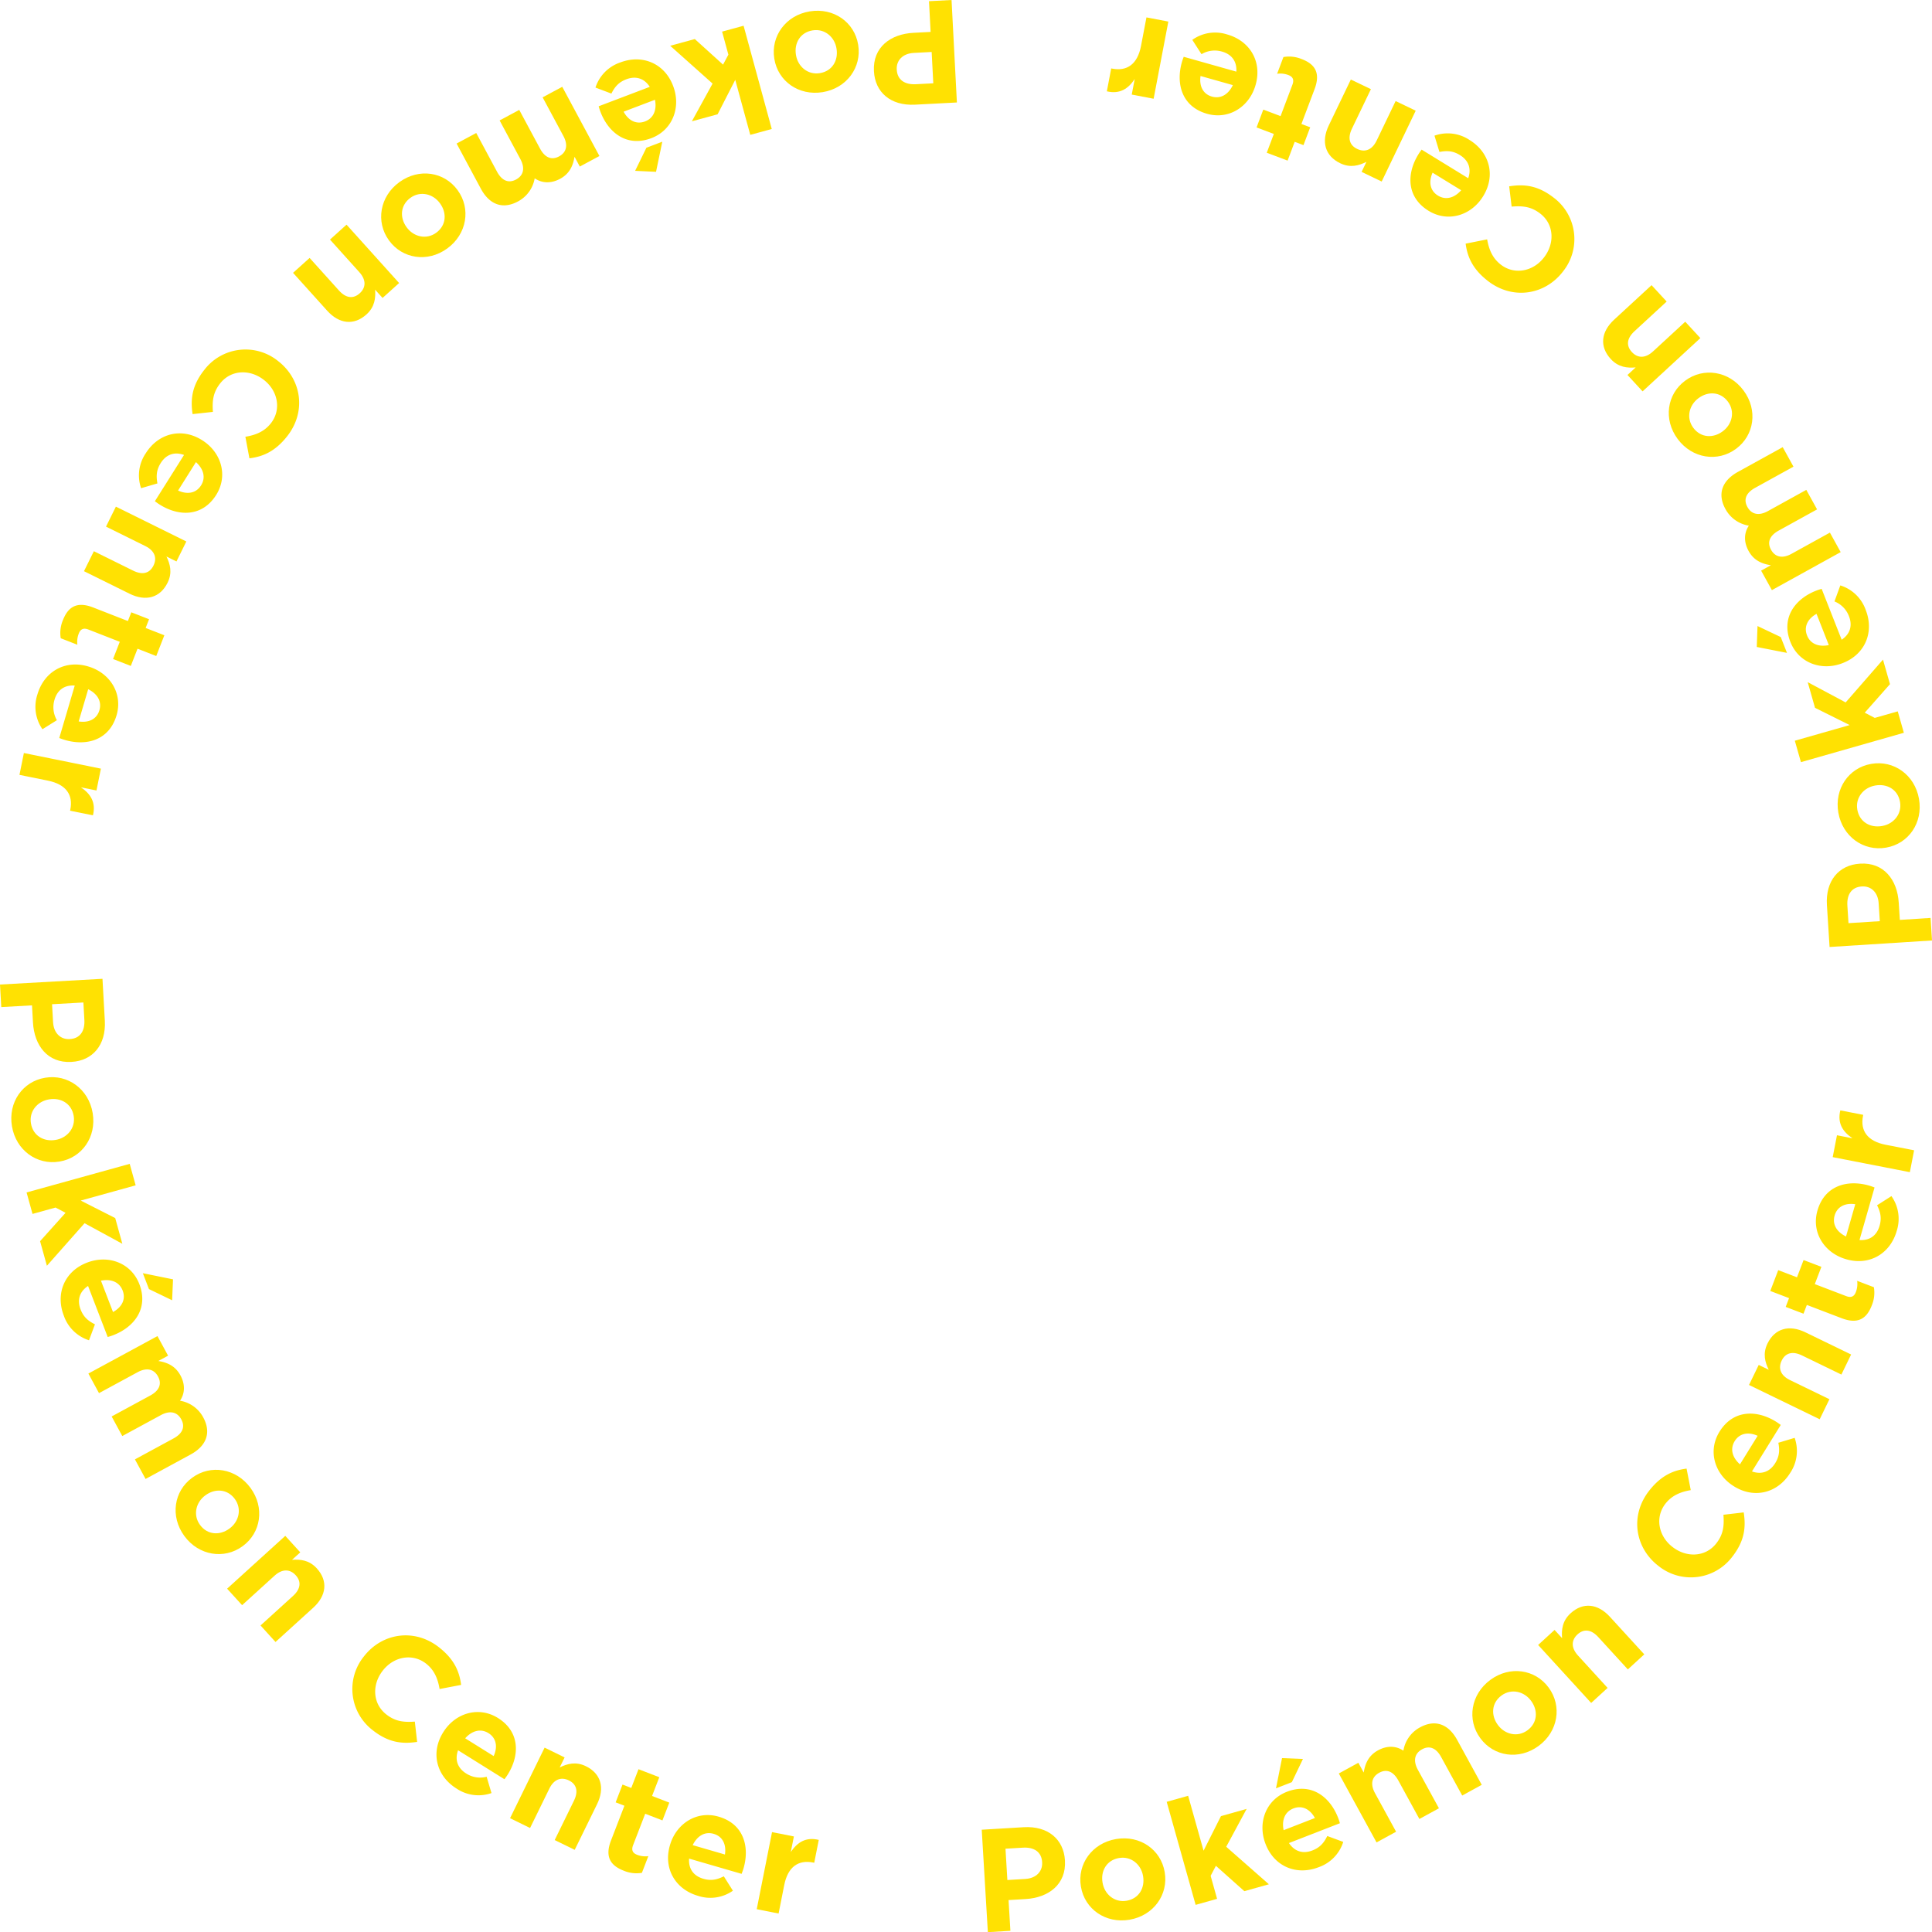 <svg xmlns="http://www.w3.org/2000/svg" width="808.29" height="808.355" viewBox="0 0 808.29 808.355"><path d="M1158.254,5709.2l7.166-.375-.671-12.861,9.431-.493,2.239,42.872-17.516.916c-10.229.534-16.731-5.207-17.188-13.964l-.007-.123C1141.19,5715.249,1148.638,5709.7,1158.254,5709.2Zm-6.994,15.411c.221,4.227,3.279,6.34,7.994,6.093l7.288-.381-.685-13.106-7.471.39c-4.716.246-7.325,3.208-7.133,6.883Z" transform="translate(-776.082 -5695.471)" fill="#ffe102"/><path d="M1119.209,5699.763c10.048-1.632,18.7,4.6,20.218,13.926l.019.12c1.515,9.322-4.762,18.108-14.871,19.75-10.048,1.633-18.7-4.6-20.218-13.926l-.019-.12C1102.824,5710.191,1109.1,5701.406,1119.209,5699.763Zm-5.792,18.275c.777,4.782,4.906,8.4,9.991,7.572,5.266-.855,7.755-5.422,6.977-10.2l-.019-.122c-.777-4.782-4.906-8.4-9.99-7.572-5.267.855-7.756,5.422-6.978,10.2Z" transform="translate(-780.401 -5695.008)" fill="#ffe102"/><path d="M1075.549,5710.7l11.82,10.7,2.232-4.17-2.632-9.645,8.995-2.454,11.786,43.195-8.994,2.454-6.281-23.017-7.383,14.413-10.769,2.938,8.664-15.779-17.732-15.824Z" transform="translate(-784.868 -5694.361)" fill="#ffe102"/><path d="M1038.554,5737.371l21.385-8.13c-2.364-3.629-5.9-4.646-9.8-3.165-2.924,1.111-4.7,2.836-6.255,5.986l-6.666-2.519a16.444,16.444,0,0,1,10.377-10.507c9.231-3.509,18.516.377,22.09,9.779l.043.115c3.335,8.772-.168,18.371-9.113,21.771-10.263,3.9-17.993-2.28-21.306-11l-.043-.113C1038.939,5738.731,1038.8,5738.194,1038.554,5737.371Zm19.4,6.337c3.612-1.373,4.983-4.846,4.167-9.063l-13.13,4.99C1050.992,5743.338,1054.288,5745.1,1057.957,5743.708Zm7.225,8.475-2.621,12.61-8.754-.412,4.724-9.671Z" transform="translate(-788.091 -5692.909)" fill="#ffe102"/><path d="M993.323,5747.368l8.679,16.156c2.089,3.89,4.892,4.96,7.972,3.307s3.9-4.669,1.807-8.561l-8.678-16.155,8.213-4.412,8.679,16.156c2.089,3.892,4.892,4.962,7.972,3.307s3.9-4.669,1.807-8.561l-8.678-16.154,8.213-4.412L1044.866,5757l-8.213,4.412-2.207-4.106c-.585,3.447-1.88,7-6.041,9.232-3.782,2.032-7.546,1.895-10.626-.21a13.537,13.537,0,0,1-7.043,9.7c-6.105,3.279-11.754,1.579-15.5-5.391L985.11,5751.78Z" transform="translate(-794.081 -5691.727)" fill="#ffe102"/><path d="M964.447,5764.165c8.246-5.973,18.783-4.288,24.324,3.362l.071.1c5.541,7.65,3.88,18.322-4.416,24.332-8.247,5.973-18.783,4.288-24.324-3.362l-.073-.1C954.488,5780.846,956.15,5770.175,964.447,5764.165Zm3.034,18.933c2.843,3.925,8.157,5.3,12.33,2.279,4.322-3.129,4.494-8.33,1.652-12.254l-.073-.1c-2.842-3.924-8.157-5.3-12.33-2.279-4.322,3.131-4.494,8.331-1.651,12.256Z" transform="translate(-797.336 -5687.987)" fill="#ffe102"/><path d="M930.67,5793.69l12.275,13.623c2.956,3.28,6.024,3.57,8.667,1.19s2.81-5.586-.146-8.867l-12.275-13.622,6.925-6.241,22,24.421-6.925,6.239-3.12-3.462c.252,3.487-.115,7.2-3.622,10.364-5.24,4.721-11.413,4.008-16.461-1.6l-14.246-15.809Z" transform="translate(-801.136 -5685.78)" fill="#ffe102"/><path d="M891.027,5835.083a21.675,21.675,0,0,1,30.99-3.5l.1.076c9.557,7.594,11.661,21.018,3.457,31.345-5.037,6.34-10.165,8.455-15.72,9.134l-1.687-9.019c4.414-.724,7.953-2.22,10.625-5.581,4.5-5.667,3.041-13.49-2.723-18.069l-.1-.076c-5.763-4.58-13.733-4.409-18.312,1.354-3.053,3.842-3.386,7.417-3.083,11.967l-8.495.929C885.127,5847.241,885.876,5841.566,891.027,5835.083Z" transform="translate(-805.507 -5680.394)" fill="#ffe102"/><path d="M872.585,5886.469l12.191-19.354c-4.071-1.478-7.508-.163-9.73,3.366-1.667,2.646-2.046,5.089-1.395,8.542l-6.839,2a16.444,16.444,0,0,1,1.969-14.632c5.262-8.354,15.014-10.836,23.525-5.476l.1.065c7.939,5,10.914,14.774,5.817,22.869-5.85,9.289-15.743,9-23.63,4.033l-.1-.064C873.713,5887.324,873.278,5886.979,872.585,5886.469Zm19.31-6.61c2.058-3.268,1.064-6.867-2.125-9.745L882.286,5882C886.108,5883.753,889.8,5883.181,891.895,5879.859Z" transform="translate(-807.786 -5676.777)" fill="#ffe102"/><path d="M849.423,5904.226l16.441,8.129c3.959,1.958,6.918,1.093,8.495-2.1s.549-6.23-3.411-8.187l-16.441-8.129,4.132-8.358,29.473,14.571-4.132,8.358-4.179-2.066c1.523,3.149,2.553,6.738.461,10.972-3.126,6.324-9.127,7.942-15.891,4.6l-19.08-9.434Z" transform="translate(-810.155 -5673.615)" fill="#ffe102"/><path d="M837.492,5928.849c2.075-5.313,5.595-8.085,12.679-5.318l14.511,5.669,1.428-3.656,7.427,2.9-1.428,3.656,7.827,3.059-3.393,8.685-7.827-3.059-2.813,7.2-7.427-2.9,2.813-7.2-13.083-5.111c-2-.782-3.306-.3-4.064,1.639a9.463,9.463,0,0,0-.589,4.708l-6.97-2.724A13.744,13.744,0,0,1,837.492,5928.849Z" transform="translate(-811.177 -5669.378)" fill="#ffe102"/><path d="M837.044,5975.569l6.473-21.944c-4.32-.314-7.271,1.885-8.451,5.885a10.776,10.776,0,0,0,.98,8.6l-6.04,3.783a16.446,16.446,0,0,1-2.083-14.619c2.794-9.472,11.506-14.512,21.155-11.667l.118.036c9,2.655,14.521,11.253,11.814,20.432-3.106,10.531-12.706,12.943-21.648,10.3l-.118-.034C838.362,5976.086,837.85,5975.872,837.044,5975.569Zm16.79-11.61c1.094-3.706-.843-6.9-4.694-8.8l-3.974,13.472C849.323,5969.279,852.723,5967.724,853.834,5963.959Z" transform="translate(-812.247 -5666.806)" fill="#ffe102"/><path d="M842.355,6001.684c1.23-6.071-1.681-10.541-9.375-12.1l-11.9-2.413,1.851-9.136,32.218,6.529L853.3,5993.7l-6.491-1.316c4.071,2.765,6.346,6.355,5.01,11.716l-9.557-1.937Z" transform="translate(-812.939 -5662.987)" fill="#ffe102"/><path d="M827.571,6081.028l-.4-7.167-12.861.722-.53-9.433,42.872-2.4.982,17.516c.574,10.229-5.142,16.754-13.9,17.246l-.123.007C833.688,6098.071,828.111,6090.643,827.571,6081.028Zm15.441,6.936c4.227-.237,6.327-3.3,6.063-8.021l-.409-7.288-13.106.735.419,7.473c.264,4.716,3.237,7.314,6.912,7.108Z" transform="translate(-813.778 -5653.249)" fill="#ffe102"/><path d="M818.288,6120.187c-1.675-10.042,4.526-18.725,13.842-20.279l.12-.02c9.317-1.553,18.13,4.687,19.815,14.791,1.675,10.043-4.526,18.725-13.842,20.278l-.122.02C828.785,6136.531,819.973,6130.291,818.288,6120.187Zm18.3,5.715c4.78-.8,8.379-4.941,7.532-10.022-.878-5.264-5.456-7.734-10.235-6.937l-.12.02c-4.78.8-8.379,4.943-7.532,10.023.877,5.264,5.456,7.734,10.235,6.936Z" transform="translate(-813.291 -5649.006)" fill="#ffe102"/><path d="M829.4,6164.54l10.649-11.864-4.178-2.214-9.633,2.671-2.491-8.983,43.146-11.961,2.49,8.983-22.99,6.373,14.441,7.327,2.981,10.756-15.812-8.6-15.752,17.795Z" transform="translate(-812.631 -5645.265)" fill="#ffe102"/><path d="M856.221,6200.5,848,6179.147c-3.619,2.379-4.623,5.919-3.125,9.813,1.124,2.919,2.855,4.685,6.013,6.23l-2.491,6.677a16.438,16.438,0,0,1-10.55-10.334c-3.548-9.216.3-18.52,9.688-22.132l.115-.045c8.759-3.37,18.373.094,21.811,9.024,3.944,10.248-2.208,18-10.909,21.353l-.115.044C857.581,6200.108,857.043,6200.25,856.221,6200.5Zm6.258-19.433c-1.388-3.605-4.868-4.961-9.082-4.129l5.045,13.11C862.137,6188.036,863.889,6184.733,862.479,6181.068Zm8.446-7.258,12.622,2.568-.377,8.755-9.69-4.683Z" transform="translate(-811.161 -5641.138)" fill="#ffe102"/><path d="M866.417,6248.393l16.12-8.745c3.882-2.106,4.94-4.913,3.273-7.987s-4.685-3.878-8.567-1.771l-16.12,8.743-4.445-8.193,16.12-8.745c3.882-2.105,4.942-4.913,3.275-7.986s-4.686-3.878-8.567-1.772l-16.12,8.745-4.445-8.195,28.9-15.675,4.445,8.195-4.1,2.222c3.45.572,7.005,1.852,9.258,6,2.047,3.774,1.925,7.538-.167,10.626a13.538,13.538,0,0,1,9.73,7c3.3,6.092,1.627,11.748-5.327,15.52l-18.816,10.207Z" transform="translate(-809.966 -5637.836)" fill="#ffe102"/><path d="M883.311,6274.662c-6-8.222-4.361-18.763,3.266-24.332l.1-.072c7.626-5.57,18.3-3.95,24.343,4.32,6,8.221,4.361,18.762-3.266,24.333l-.1.072C900.027,6284.552,889.352,6282.933,883.311,6274.662Zm18.918-3.108c3.912-2.857,5.268-8.176,2.23-12.336-3.146-4.31-8.345-4.461-12.258-1.6l-.1.071c-3.912,2.857-5.268,8.177-2.23,12.337,3.146,4.309,8.346,4.46,12.258,1.6Z" transform="translate(-806.203 -5632.068)" fill="#ffe102"/><path d="M912.976,6309.266l13.577-12.331c3.269-2.969,3.548-6.039,1.155-8.672s-5.6-2.789-8.867.181l-13.577,12.331-6.268-6.9,24.339-22.1,6.268,6.9-3.451,3.134c3.488-.267,7.2.086,10.38,3.583,4.742,5.223,4.054,11.4-1.531,16.471l-15.757,14.31Z" transform="translate(-803.981 -5629.219)" fill="#ffe102"/><path d="M954.521,6348.8a21.67,21.67,0,0,1-3.62-30.971l.076-.1c7.557-9.584,20.971-11.738,31.326-3.575,6.357,5.012,8.491,10.132,9.192,15.683l-9.01,1.721c-.74-4.411-2.25-7.944-5.622-10.6-5.684-4.481-13.5-2.989-18.056,2.791l-.076.1c-4.557,5.779-4.356,13.748,1.423,18.305,3.853,3.037,7.429,3.357,11.976,3.037l.961,8.489C966.7,6354.649,961.023,6353.923,954.521,6348.8Z" transform="translate(-798.578 -5624.925)" fill="#ffe102"/><path d="M1005.994,6365.995l-19.406-12.115c-1.461,4.078-.133,7.509,3.405,9.718a10.773,10.773,0,0,0,8.551,1.36l2.025,6.832a16.439,16.439,0,0,1-14.642-1.91c-8.376-5.229-10.9-14.973-5.57-23.5l.065-.1c4.969-7.959,14.732-10.975,22.848-5.908,9.313,5.813,9.065,15.708,4.128,23.616l-.065.1C1006.844,6364.863,1006.5,6365.3,1005.994,6365.995Zm-6.686-19.286c-3.278-2.046-6.873-1.036-9.738,2.163l11.914,7.438C1003.224,6352.48,1002.636,6348.787,999.307,6346.708Z" transform="translate(-794.949 -5621.62)" fill="#ffe102"/><path d="M1023.842,6389.906l8.063-16.472c1.941-3.966,1.066-6.921-2.13-8.484s-6.23-.524-8.173,3.443l-8.062,16.47-8.373-4.1,14.453-29.527,8.373,4.1-2.049,4.187c3.142-1.535,6.727-2.581,10.968-.5,6.335,3.1,7.976,9.1,4.66,15.871L1032.216,6394Z" transform="translate(-791.776 -5620.083)" fill="#ffe102"/><path d="M1048.529,6401.813c-5.323-2.054-8.111-5.563-5.373-12.66l5.609-14.537-3.663-1.414,2.87-7.44,3.664,1.414,3.025-7.842,8.7,3.357-3.025,7.84,7.212,2.783-2.871,7.44-7.212-2.783-5.056,13.107c-.774,2-.29,3.307,1.656,4.058a9.493,9.493,0,0,0,4.712.569l-2.694,6.981A13.743,13.743,0,0,1,1048.529,6401.813Z" transform="translate(-787.531 -5619.152)" fill="#ffe102"/><path d="M1095.227,6401.136l-21.969-6.379c-.3,4.321,1.916,7.262,5.921,8.425,3,.872,5.457.562,8.6-1.017l3.808,6.022a16.44,16.44,0,0,1-14.608,2.146c-9.483-2.753-14.56-11.443-11.756-21.1l.035-.117c2.616-9.012,11.19-14.569,20.378-11.9,10.543,3.061,13,12.649,10.4,21.6l-.035.118C1095.738,6399.814,1095.526,6400.328,1095.227,6401.136Zm-11.681-16.739c-3.711-1.077-6.9.872-8.781,4.731l13.488,3.915C1088.885,6388.884,1087.316,6385.491,1083.546,6384.4Z" transform="translate(-784.96 -5617.174)" fill="#ffe102"/><path d="M1121.3,6395.664c-6.077-1.207-10.534,1.723-12.064,9.423L1106.874,6417l-9.144-1.815,6.4-32.245,9.144,1.815-1.29,6.5c2.748-4.082,6.33-6.372,11.7-5.057l-1.9,9.565Z" transform="translate(-781.135 -5616.439)" fill="#ffe102"/><path d="M1200.542,6411.161l-7.164.428.768,12.859-9.429.563-2.561-42.861,17.512-1.046c10.225-.611,16.772,5.082,17.3,13.837l.007.123C1217.563,6404.982,1210.155,6410.586,1200.542,6411.161Zm6.88-15.466c-.253-4.225-3.327-6.315-8.042-6.033l-7.286.436.783,13.1,7.47-.445c4.715-.282,7.3-3.264,7.082-6.937Z" transform="translate(-771.429 -5616.655)" fill="#ffe102"/><path d="M1239.737,6419.324c-10.037,1.708-18.74-4.462-20.325-13.774l-.021-.12c-1.584-9.312,4.626-18.146,14.724-19.865,10.037-1.708,18.739,4.463,20.325,13.774l.021.122C1256.046,6408.771,1249.835,6417.6,1239.737,6419.324Zm5.654-18.321c-.813-4.776-4.969-8.362-10.049-7.5-5.259.9-7.714,5.481-6.9,10.257l.021.122c.813,4.777,4.969,8.362,10.048,7.5,5.26-.9,7.716-5.481,6.9-10.257Z" transform="translate(-767.176 -5616.169)" fill="#ffe102"/><path d="M1284.043,6409.216l-11.9-10.61-2.2,4.185,2.7,9.627-8.977,2.521-12.108-43.108,8.975-2.521,6.453,22.971,7.276-14.468,10.747-3.02-8.546,15.844,17.85,15.693Z" transform="translate(-763.45 -5618.005)" fill="#ffe102"/><path d="M1319.9,6382.412l-21.323,8.293c2.393,3.611,5.936,4.6,9.824,3.09,2.916-1.134,4.674-2.871,6.208-6.034l6.685,2.467a16.441,16.441,0,0,1-10.3,10.586c-9.2,3.58-18.518-.233-22.164-9.607l-.045-.114c-3.4-8.746.027-18.373,8.944-21.842,10.232-3.98,18.01,2.143,21.391,10.831l.045.115C1319.5,6381.053,1319.644,6381.59,1319.9,6382.412Zm-26.742-14.607,2.524-12.63,8.756.346-4.648,9.706Zm7.29,8.42c-3.6,1.4-4.945,4.885-4.1,9.1l13.091-5.092C1307.413,6376.541,1304.1,6374.8,1300.445,6376.225Z" transform="translate(-759.319 -5619.631)" fill="#ffe102"/><path d="M1367.768,6372.326l-8.8-16.089c-2.121-3.875-4.931-4.924-8-3.245s-3.861,4.7-1.742,8.574l8.806,16.09-8.179,4.477-8.806-16.09c-2.12-3.874-4.931-4.923-8-3.244s-3.861,4.7-1.74,8.574l8.8,16.091-8.179,4.477-15.784-28.844,8.179-4.478,2.238,4.09c.559-3.451,1.826-7.013,5.97-9.279,3.767-2.062,7.531-1.954,10.629.126a13.544,13.544,0,0,1,6.968-9.757c6.081-3.327,11.743-1.671,15.541,5.271l10.279,18.781Z" transform="translate(-756.025 -5621.129)" fill="#ffe102"/><path d="M1393.969,6353.833c-8.2,6.032-18.748,4.424-24.345-3.183l-.072-.1c-5.6-7.609-4.013-18.292,4.238-24.359,8.2-6.033,18.748-4.427,24.345,3.183l.072.1C1403.8,6337.082,1402.22,6347.763,1393.969,6353.833Zm-3.173-18.909c-2.871-3.9-8.194-5.242-12.345-2.187-4.3,3.161-4.432,8.361-1.561,12.264l.073.1c2.871,3.9,8.194,5.24,12.344,2.188,4.3-3.161,4.433-8.361,1.562-12.265Z" transform="translate(-750.265 -5623.386)" fill="#ffe102"/><path d="M1428.464,6324.636l-12.376-13.531c-2.98-3.258-6.05-3.525-8.674-1.124s-2.768,5.605.212,8.865L1420,6332.377l-6.878,6.292-22.187-24.257,6.879-6.292,3.145,3.439c-.279-3.485.06-7.2,3.546-10.391,5.2-4.761,11.382-4.094,16.474,1.472l14.363,15.7Z" transform="translate(-747.427 -5626.205)" fill="#ffe102"/><path d="M1467.856,6283.448a21.672,21.672,0,0,1-30.959,3.73l-.1-.076c-9.612-7.523-11.814-20.93-3.687-31.315,4.99-6.375,10.1-8.527,15.651-9.248l1.753,9.006c-4.407.754-7.936,2.278-10.582,5.658-4.461,5.7-2.94,13.51,2.855,18.045l.1.076c5.8,4.538,13.764,4.309,18.3-1.488,3.024-3.863,3.33-7.44,2.995-11.987l8.486-.99C1473.666,6271.25,1472.96,6276.927,1467.856,6283.448Z" transform="translate(-743.152 -5632.119)" fill="#ffe102"/><path d="M1484.871,6230.643l-12.045,19.451c4.083,1.445,7.509.1,9.706-3.44,1.647-2.659,2.007-5.105,1.329-8.556l6.825-2.05a16.44,16.44,0,0,1-1.857,14.649c-5.2,8.395-14.933,10.951-23.486,5.654l-.1-.063c-7.979-4.939-11.029-14.692-5.992-22.827,5.78-9.333,15.676-9.122,23.6-4.214l.1.064C1483.736,6229.8,1484.174,6230.14,1484.871,6230.643Zm-19.262,6.757c-2.034,3.286-1.011,6.876,2.2,9.73l7.394-11.941C1471.366,6233.463,1467.677,6234.063,1465.609,6237.4Z" transform="translate(-739.857 -5634.491)" fill="#ffe102"/><path d="M1508.713,6213.243l-16.5-8.006c-3.973-1.928-6.925-1.044-8.478,2.156s-.5,6.232,3.471,8.16l16.5,8.007-4.07,8.387-29.573-14.353,4.071-8.387,4.193,2.036c-1.546-3.136-2.6-6.716-.541-10.966,3.079-6.344,9.067-8.006,15.853-4.712l19.145,9.292Z" transform="translate(-738.331 -5638.169)" fill="#ffe102"/><path d="M1520.534,6187.2c-2.035,5.33-5.532,8.129-12.638,5.416l-14.553-5.557-1.4,3.667-7.449-2.844,1.4-3.667-7.85-3,3.326-8.71,7.849,3,2.757-7.219,7.449,2.844-2.757,7.22,13.122,5.011c2.006.766,3.308.279,4.052-1.67a9.489,9.489,0,0,0,.552-4.713l6.991,2.669A13.746,13.746,0,0,1,1520.534,6187.2Z" transform="translate(-737.413 -5641.115)" fill="#ffe102"/><path d="M1519.7,6141.221l-6.3,22c4.323.281,7.256-1.941,8.4-5.95.862-3.009.544-5.46-1.047-8.6l6.011-3.829a16.445,16.445,0,0,1,2.2,14.6c-2.719,9.493-11.393,14.6-21.064,11.831l-.118-.034c-9.021-2.585-14.61-11.141-11.975-20.339,3.024-10.556,12.606-13.043,21.569-10.475l.118.033C1518.379,6140.715,1518.893,6140.925,1519.7,6141.221Zm-16.7,11.742c-1.064,3.715.9,6.893,4.763,8.767l3.869-13.5C1507.471,6147.607,1504.083,6149.188,1503,6152.963Z" transform="translate(-735.446 -5644.425)" fill="#ffe102"/><path d="M1514.138,6114.468c-1.185,6.081,1.759,10.529,9.466,12.033l11.921,2.323-1.784,9.152-32.271-6.293,1.784-9.151,6.5,1.269c-4.092-2.735-6.394-6.31-5.1-11.681l9.573,1.865Z" transform="translate(-734.72 -5647.573)" fill="#ffe102"/><path d="M1529.355,6035.913l.456,7.162,12.854-.818.6,9.426-42.849,2.728L1499.3,6036.9c-.651-10.222,5.016-16.791,13.769-17.348l.123-.007C1523.11,6018.917,1528.743,6026.3,1529.355,6035.913Zm-15.492-6.821c-4.223.27-6.3,3.352-6,8.064l.464,7.286,13.1-.834-.475-7.468c-.3-4.713-3.291-7.288-6.964-7.054Z" transform="translate(-734.975 -5658.219)" fill="#ffe102"/><path d="M1537.356,5996.767c1.751,10.032-4.384,18.763-13.69,20.387l-.12.021c-9.307,1.625-18.168-4.55-19.93-14.643-1.75-10.031,4.384-18.761,13.691-20.386l.12-.021C1526.732,5980.5,1535.594,5986.677,1537.356,5996.767Zm-18.347-5.577c-4.774.834-8.343,5.006-7.457,10.082.918,5.258,5.515,7.693,10.289,6.86l.12-.021c4.774-.833,8.343-5,7.457-10.082-.918-5.258-5.515-7.693-10.289-6.86Z" transform="translate(-734.508 -5662.546)" fill="#ffe102"/><path d="M1527.066,5953.244l-10.561,11.942,4.194,2.183,9.614-2.742,2.558,8.965-43.059,12.283-2.558-8.965,22.945-6.545-14.5-7.219-3.062-10.736,15.878,8.482,15.62-17.914Z" transform="translate(-736.354 -5667.017)" fill="#ffe102"/><path d="M1485.615,5943.365l-12.64-2.476.311-8.758,9.724,4.612Zm14.5-26.8,8.377,21.291c3.6-2.406,4.578-5.954,3.052-9.835a10.772,10.772,0,0,0-6.06-6.185l2.442-6.7a16.441,16.441,0,0,1,10.626,10.254c3.616,9.189-.162,18.52-9.523,22.2l-.114.046c-8.732,3.436-18.372.043-21.875-8.86-4.021-10.218,2.071-18.019,10.748-21.433l.114-.045C1498.761,5916.968,1499.3,5916.823,1500.119,5916.565Zm-6.113,19.478c1.415,3.6,4.9,4.925,9.113,4.06l-5.143-13.07C1494.3,5929.073,1492.568,5932.389,1494.005,5936.043Z" transform="translate(-737.996 -5670.217)" fill="#ffe102"/><path d="M1489.854,5871.416l-16.054,8.866c-3.867,2.135-4.9,4.95-3.213,8.011s4.714,3.843,8.581,1.708l16.053-8.868,4.508,8.162-16.054,8.867c-3.865,2.134-4.9,4.949-3.213,8.01s4.715,3.842,8.581,1.708l16.054-8.867,4.508,8.161-28.779,15.9-4.508-8.162,4.081-2.253c-3.454-.546-7.02-1.8-9.3-5.934-2.076-3.758-1.982-7.523.087-10.628a13.543,13.543,0,0,1-9.784-6.929c-3.35-6.068-1.716-11.735,5.21-15.561l18.739-10.349Z" transform="translate(-739.52 -5676.183)" fill="#ffe102"/><path d="M1471.237,5842.767c6.067,8.176,4.5,18.728-3.082,24.356l-.1.073c-7.585,5.628-18.273,4.087-24.375-4.137-6.066-8.176-4.5-18.729,3.082-24.356l.1-.073C1454.447,5833,1465.135,5834.542,1471.237,5842.767Zm-18.894,3.251c-3.89,2.887-5.206,8.215-2.136,12.353,3.18,4.284,8.38,4.4,12.27,1.511l.1-.074c3.891-2.886,5.206-8.215,2.136-12.352-3.179-4.285-8.379-4.4-12.27-1.511Z" transform="translate(-741.792 -5679.398)" fill="#ffe102"/><path d="M1441.907,5809.328l-13.485,12.432c-3.247,3-3.5,6.065-1.09,8.683s5.618,2.746,8.866-.248l13.485-12.433,6.32,6.856-24.173,22.287-6.321-6.856,3.427-3.16c-3.484.292-7.2-.032-10.406-3.505-4.782-5.187-4.14-11.368,1.407-16.482l15.651-14.429Z" transform="translate(-744.624 -5683.17)" fill="#ffe102"/><path d="M1400.56,5770.164a21.671,21.671,0,0,1,3.859,30.941l-.075.1c-7.482,9.642-20.879,11.9-31.3,3.816-6.4-4.964-8.57-10.065-9.312-15.61l9-1.791c.774,4.4,2.311,7.926,5.7,10.557,5.718,4.437,13.52,2.885,18.032-2.93l.075-.1c4.512-5.813,4.25-13.78-1.564-18.292-3.875-3.008-7.453-3.3-12-2.945l-1.026-8.481C1388.338,5764.406,1394.018,5765.088,1400.56,5770.164Z" transform="translate(-750.554 -5687.475)" fill="#ffe102"/><path d="M1347.7,5752.315l19.494,11.97c1.43-4.088.076-7.51-3.478-9.691-2.666-1.637-5.113-1.987-8.56-1.3l-2.076-6.816a16.446,16.446,0,0,1,14.655,1.8c8.415,5.166,11.008,14.891,5.745,23.462l-.063.1c-4.909,8-14.65,11.084-22.8,6.077-9.356-5.743-9.182-15.638-4.3-23.582l.064-.105C1346.859,5753.454,1347.2,5753.016,1347.7,5752.315Zm6.83,19.234c3.292,2.021,6.879.985,9.72-2.236l-11.969-7.348C1350.571,5765.809,1351.187,5769.5,1354.532,5771.55Z" transform="translate(-752.936 -5689.719)" fill="#ffe102"/><path d="M1330.173,5729.347l-7.94,16.531c-1.912,3.981-1.016,6.931,2.192,8.47s6.235.478,8.147-3.5l7.941-16.532,8.4,4.037-14.235,29.637-8.4-4.036,2.018-4.2c-3.13,1.56-6.707,2.631-10.964.586-6.359-3.054-8.044-9.036-4.779-15.837l9.216-19.187Z" transform="translate(-756.625 -5692.041)" fill="#ffe102"/><path d="M1304.079,5717.715c5.337,2.013,8.151,5.5,5.468,12.615l-5.5,14.576,3.672,1.384-2.813,7.461-3.673-1.385-2.965,7.861-8.722-3.289,2.965-7.862-7.23-2.727,2.813-7.459,7.23,2.726,4.956-13.14c.757-2.01.264-3.31-1.687-4.046a9.483,9.483,0,0,0-4.714-.532l2.639-7A13.752,13.752,0,0,1,1304.079,5717.715Z" transform="translate(-759.573 -5693.032)" fill="#ffe102"/><path d="M1258.121,5717.821l22.019,6.213c.264-4.324-1.97-7.249-5.984-8.382a10.775,10.775,0,0,0-8.591,1.083l-3.853-6a16.444,16.444,0,0,1,14.594-2.256c9.505,2.682,14.648,11.334,11.917,21.016l-.034.118c-2.549,9.032-11.082,14.655-20.291,12.058-10.568-2.982-13.093-12.554-10.562-21.526l.033-.118C1257.619,5719.146,1257.828,5718.631,1258.121,5717.821Zm11.808,16.651c3.72,1.05,6.889-.924,8.747-4.8l-13.519-3.814C1264.556,5730.025,1266.152,5733.407,1269.929,5734.473Z" transform="translate(-762.89 -5694.063)" fill="#ffe102"/><path d="M1231.41,5723.441c6.084,1.161,10.52-1.8,11.989-9.514l2.274-11.928,9.156,1.746-6.155,32.289-9.157-1.745,1.24-6.505c-2.717,4.1-6.281,6.418-11.656,5.144l1.825-9.579Z" transform="translate(-766.032 -5694.721)" fill="#ffe102"/></svg>